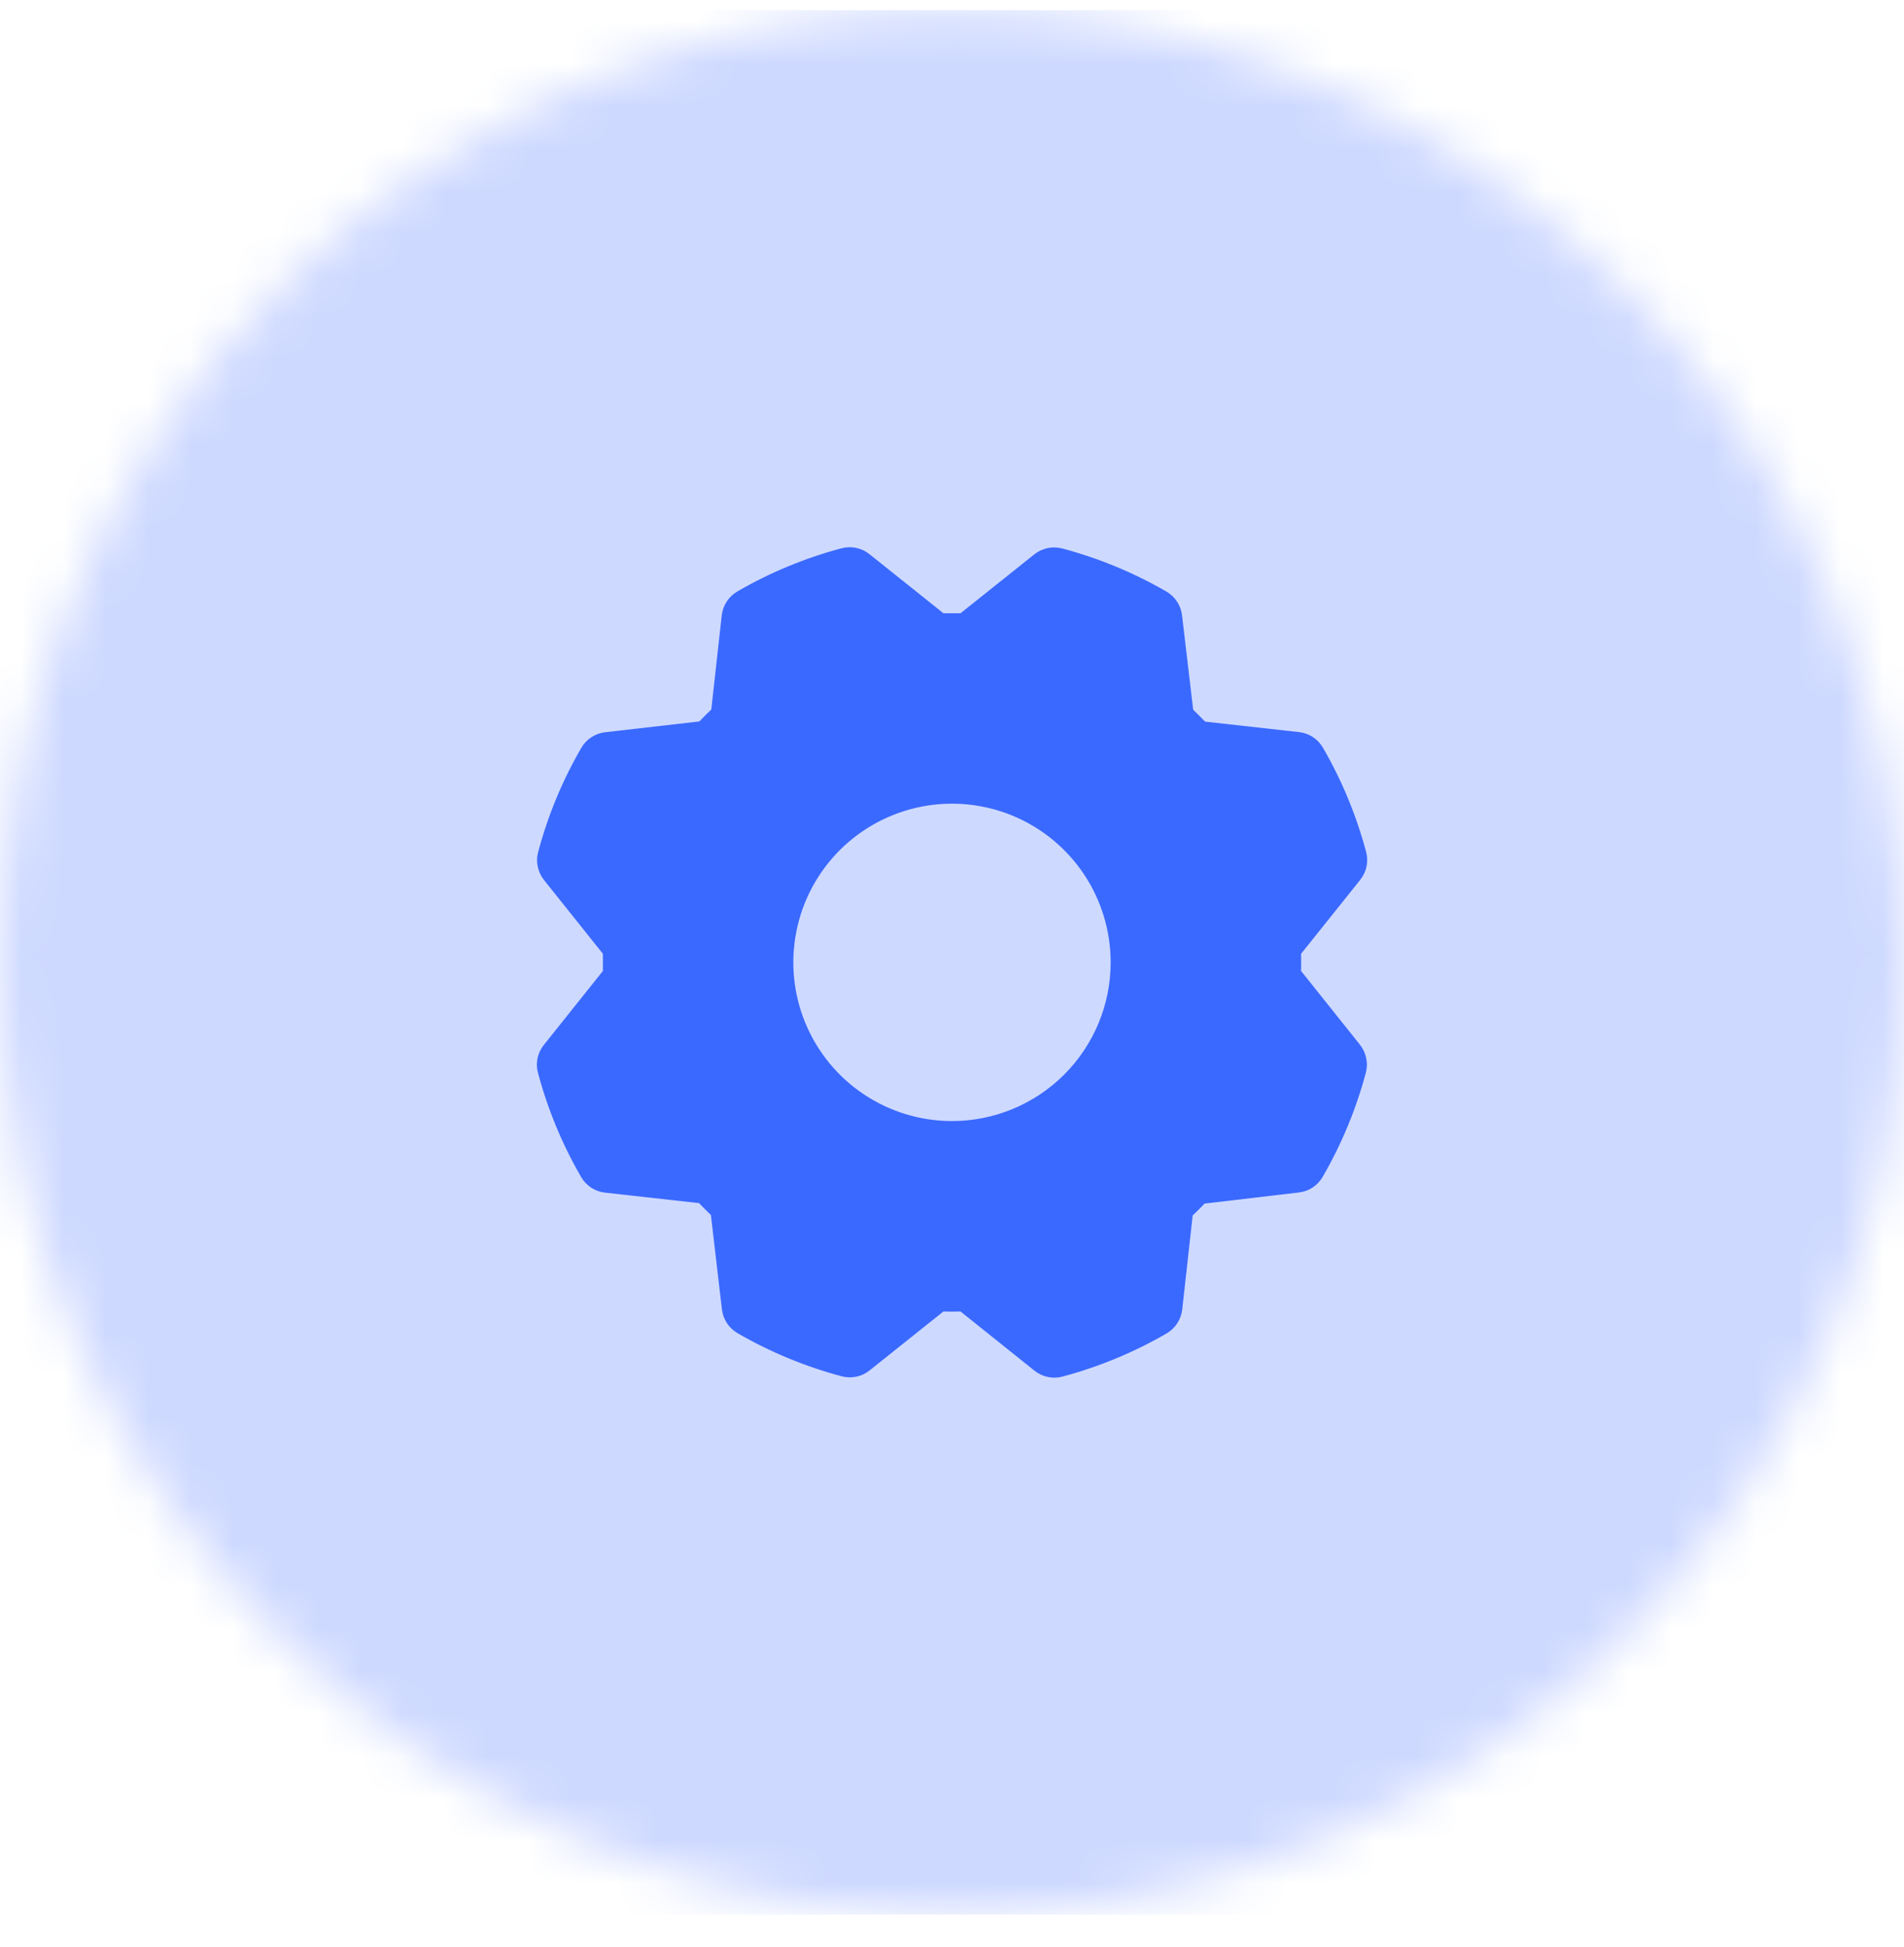 <svg width="45" height="46" viewBox="0 0 45 46" fill="none" xmlns="http://www.w3.org/2000/svg">
<g clip-path="url(#clip0_401_703)">
<mask id="mask0_401_703" style="mask-type:luminance" maskUnits="userSpaceOnUse" x="0" y="0" width="45" height="46">
<path d="M45 22.741C45 10.315 34.926 0.241 22.5 0.241C10.074 0.241 0 10.315 0 22.741C0 35.167 10.074 45.241 22.5 45.241C34.926 45.241 45 35.167 45 22.741Z" fill="white"/>
</mask>
<g mask="url(#mask0_401_703)">
<path d="M45 0.241H0V45.241H45V0.241Z" fill="#CED9FF"/>
<mask id="mask1_401_703" style="mask-type:luminance" maskUnits="userSpaceOnUse" x="10" y="10" width="25" height="25">
<path d="M34.5 10.741H10.5V34.741H34.5V10.741Z" fill="white"/>
</mask>
<g mask="url(#mask1_401_703)">
<path d="M30.75 22.944C30.753 22.808 30.753 22.674 30.75 22.538L32.148 20.791C32.222 20.699 32.272 20.592 32.297 20.477C32.321 20.362 32.317 20.243 32.287 20.129C32.057 19.267 31.714 18.44 31.267 17.668C31.208 17.567 31.127 17.481 31.029 17.417C30.932 17.353 30.82 17.313 30.704 17.3L28.481 17.052C28.388 16.955 28.294 16.861 28.2 16.771L27.937 14.542C27.924 14.426 27.883 14.314 27.819 14.217C27.755 14.119 27.669 14.038 27.568 13.979C26.796 13.532 25.968 13.19 25.107 12.961C24.993 12.931 24.874 12.928 24.759 12.952C24.644 12.976 24.537 13.026 24.445 13.1L22.702 14.491C22.567 14.491 22.432 14.491 22.297 14.491L20.549 13.095C20.458 13.022 20.35 12.971 20.235 12.947C20.12 12.923 20.001 12.926 19.888 12.956C19.026 13.186 18.198 13.529 17.427 13.976C17.326 14.035 17.24 14.116 17.176 14.214C17.112 14.312 17.072 14.423 17.058 14.539L16.811 16.766C16.713 16.859 16.619 16.953 16.529 17.048L14.3 17.303C14.184 17.317 14.073 17.357 13.975 17.422C13.877 17.486 13.796 17.572 13.738 17.673C13.291 18.445 12.948 19.272 12.719 20.134C12.688 20.247 12.685 20.366 12.71 20.481C12.734 20.596 12.785 20.704 12.858 20.796L14.249 22.538C14.249 22.674 14.249 22.808 14.249 22.944L12.854 24.691C12.78 24.783 12.729 24.89 12.705 25.005C12.681 25.12 12.684 25.239 12.715 25.353C12.945 26.215 13.288 27.042 13.735 27.814C13.793 27.915 13.875 28.001 13.973 28.065C14.07 28.129 14.181 28.169 14.297 28.182L16.521 28.43C16.614 28.527 16.708 28.621 16.802 28.711L17.062 30.94C17.076 31.056 17.116 31.168 17.18 31.265C17.244 31.363 17.33 31.444 17.431 31.503C18.203 31.95 19.031 32.292 19.892 32.522C20.006 32.552 20.125 32.555 20.24 32.531C20.355 32.507 20.463 32.456 20.554 32.382L22.297 30.991C22.432 30.995 22.567 30.995 22.702 30.991L24.45 32.39C24.541 32.463 24.649 32.514 24.764 32.538C24.879 32.562 24.998 32.559 25.111 32.529C25.973 32.299 26.801 31.956 27.572 31.509C27.673 31.45 27.759 31.369 27.823 31.271C27.887 31.173 27.927 31.062 27.941 30.946L28.188 28.722C28.286 28.63 28.38 28.536 28.47 28.441L30.699 28.178C30.815 28.165 30.926 28.125 31.024 28.061C31.122 27.996 31.203 27.91 31.261 27.809C31.708 27.037 32.051 26.21 32.281 25.348C32.311 25.235 32.314 25.116 32.289 25.001C32.265 24.886 32.214 24.778 32.141 24.686L30.75 22.944ZM22.5 26.491C21.758 26.491 21.033 26.271 20.416 25.859C19.799 25.447 19.319 24.861 19.035 24.176C18.751 23.491 18.677 22.737 18.822 22.009C18.966 21.282 19.323 20.614 19.848 20.089C20.372 19.565 21.041 19.208 21.768 19.063C22.495 18.918 23.249 18.993 23.935 19.276C24.62 19.56 25.206 20.041 25.618 20.658C26.03 21.274 26.25 21.999 26.25 22.741C26.25 23.736 25.855 24.689 25.151 25.393C24.448 26.096 23.494 26.491 22.5 26.491Z" fill="#3A69FF"/>
</g>
</g>
</g>
<defs>
<clipPath id="clip0_401_703">
<rect width="45" height="46" fill="white"/>
</clipPath>
</defs>
</svg>
